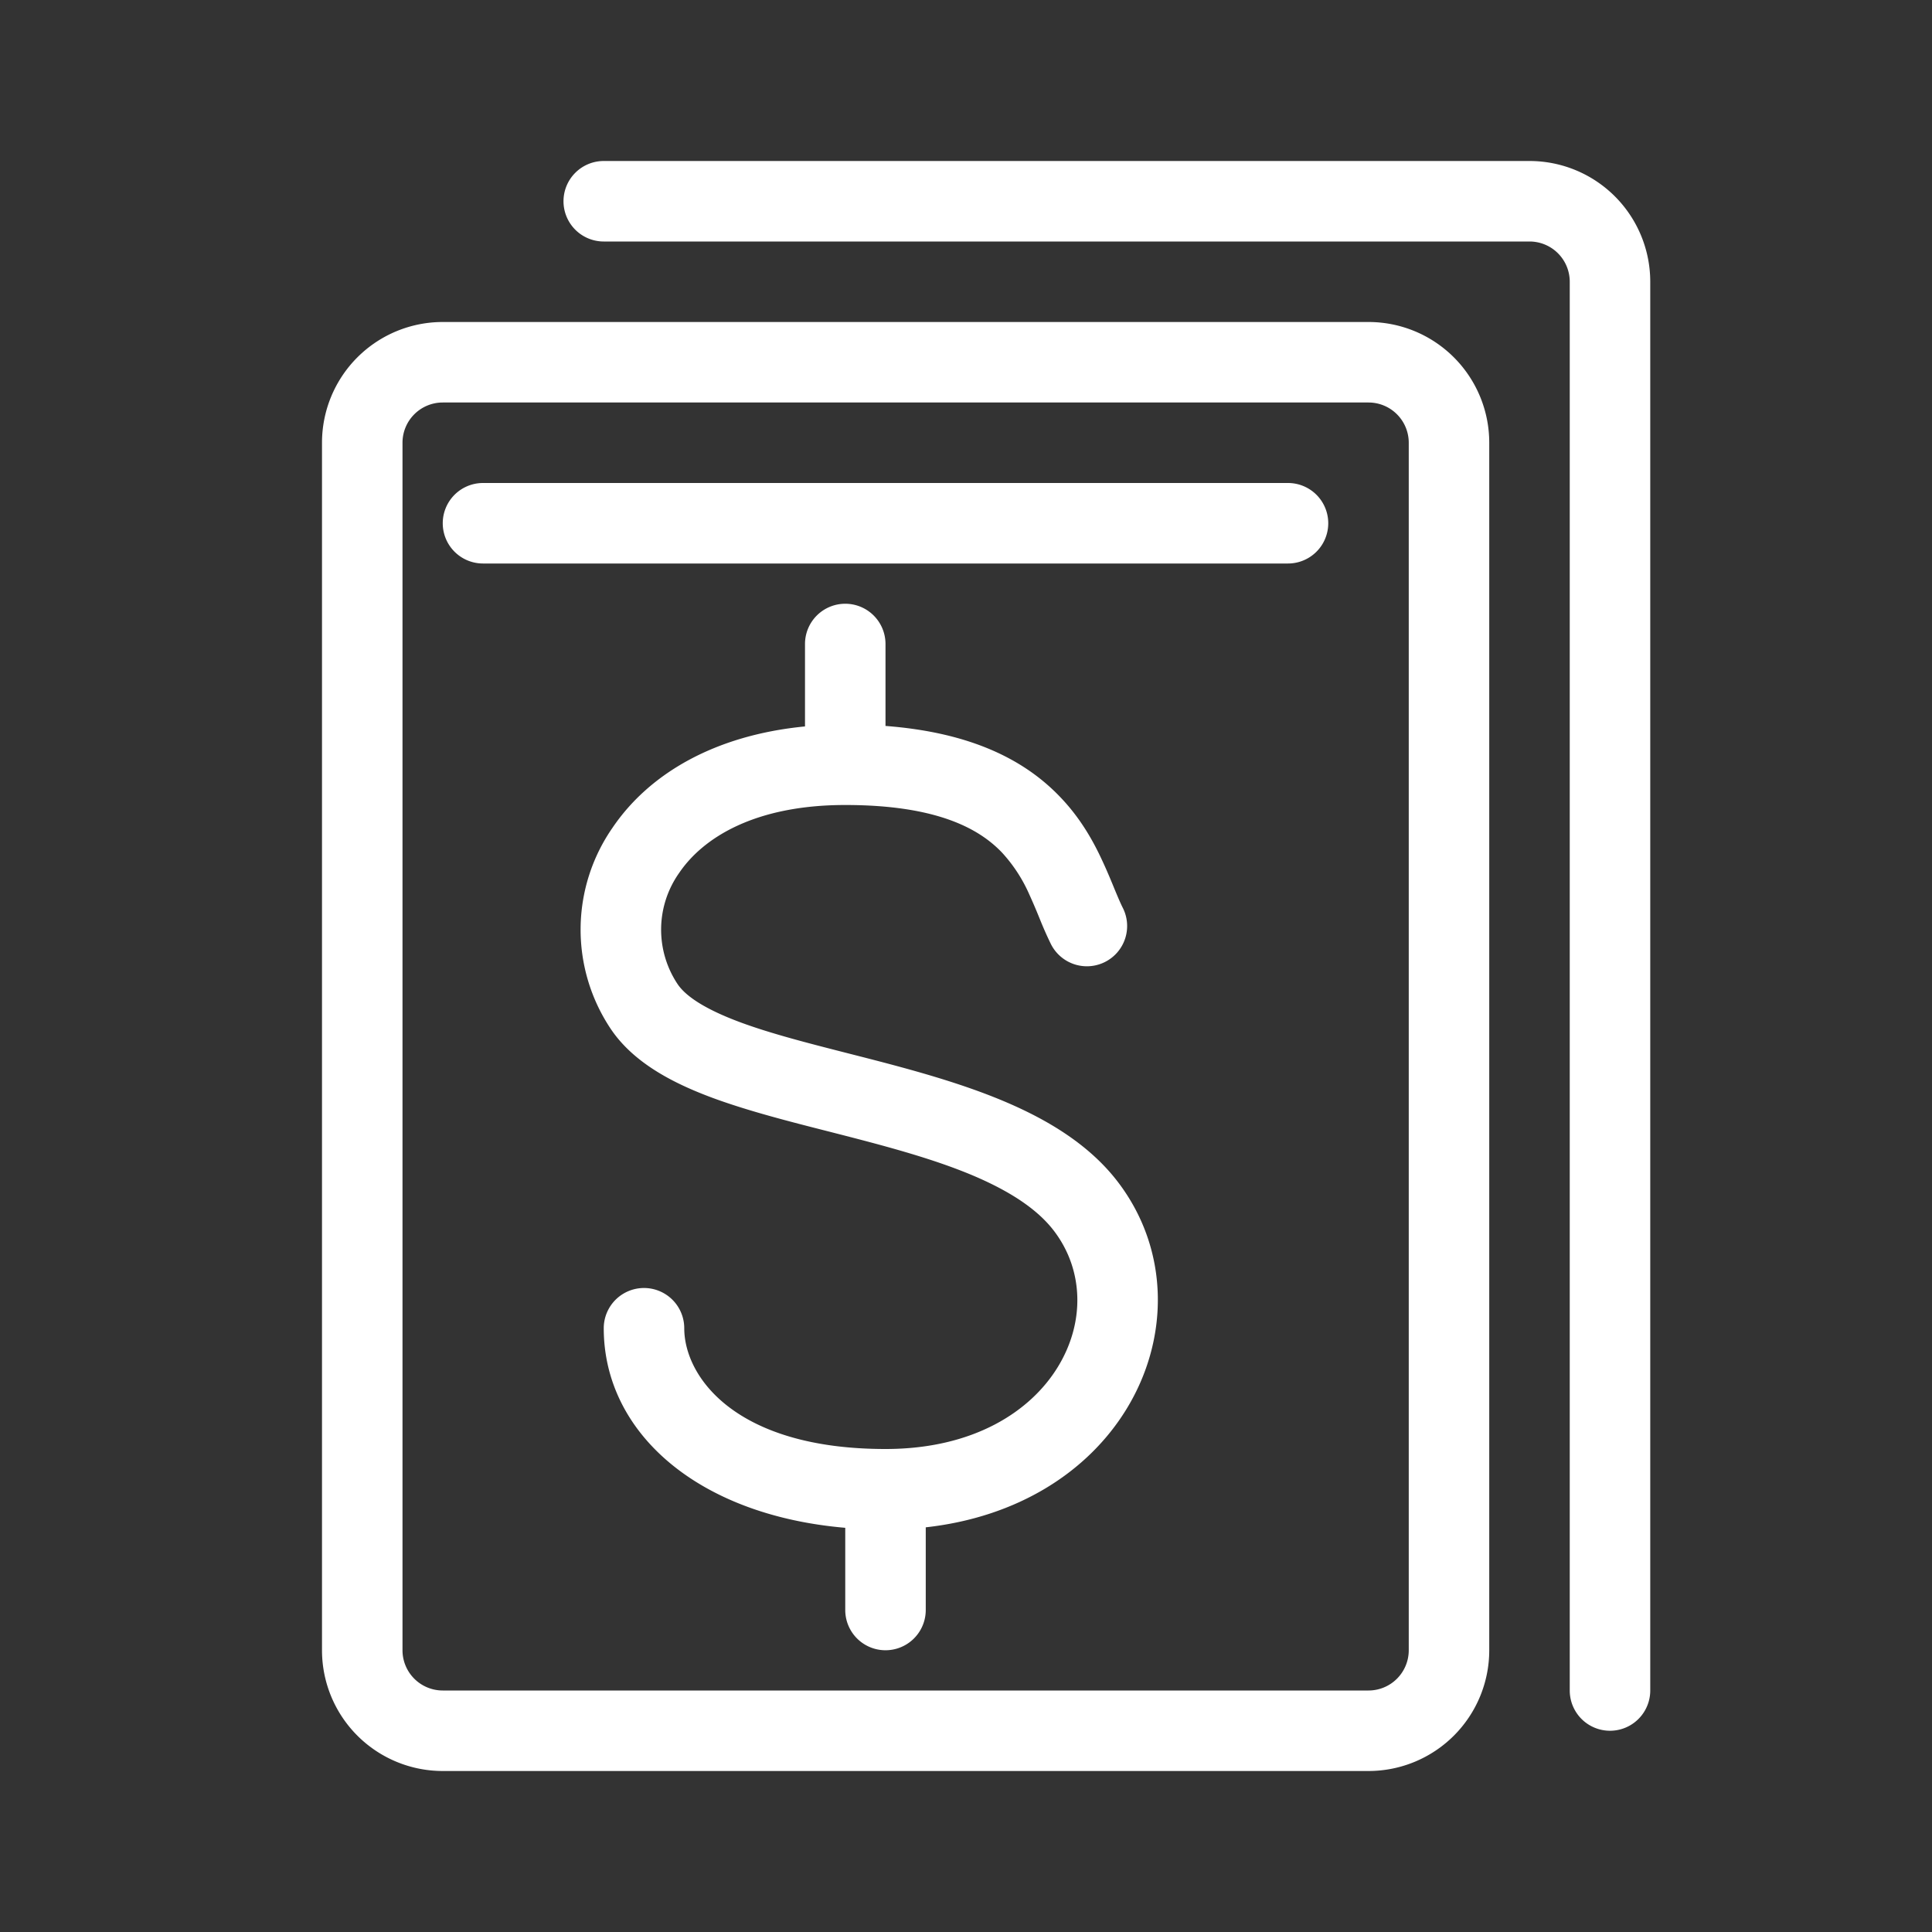 <svg width="24" height="24" fill="none" xmlns="http://www.w3.org/2000/svg"><rect width="100%" height="100%" fill="#333333" stroke="none"/><path fill-rule="evenodd" clip-rule="evenodd" d="M7 2.5a.5.5 0 0 1 .5-.5H19a1.5 1.5 0 0 1 1.5 1.5V21a.5.5 0 0 1-1 0V3.5A.5.5 0 0 0 19 3H7.5a.5.5 0 0 1-.5-.5Zm-3 3A1.5 1.5 0 0 1 5.5 4H17a1.5 1.5 0 0 1 1.5 1.5v15A1.5 1.5 0 0 1 17 22H5.5A1.5 1.5 0 0 1 4 20.5v-15ZM5.5 5a.5.5 0 0 0-.5.5v15a.5.5 0 0 0 .5.5H17a.5.5 0 0 0 .5-.5v-15A.5.5 0 0 0 17 5H5.5Zm0 1.5A.5.5 0 0 1 6 6h10a.5.5 0 0 1 0 1H6a.5.5 0 0 1-.5-.5Zm5 1a.5.5 0 0 1 .5.5v1.018c1.051.08 1.726.415 2.175.888.25.262.407.544.52.79.053.113.098.222.137.316l.008.02c.043.103.075.18.107.244a.5.5 0 1 1-.894.448 4.712 4.712 0 0 1-.137-.31l-.007-.017a6.971 6.971 0 0 0-.12-.28 1.894 1.894 0 0 0-.339-.523c-.275-.29-.793-.594-1.95-.594-1.128 0-1.77.41-2.064.845a1.22 1.22 0 0 0-.02 1.378c.1.15.337.312.785.478.385.142.841.258 1.346.387l.196.05c.567.146 1.18.311 1.726.541.543.229 1.073.543 1.431 1.021.635.847.623 1.947.088 2.813-.473.766-1.337 1.332-2.488 1.46V20a.5.5 0 0 1-1 0v-1.021c-1.845-.158-3-1.192-3-2.479a.5.5 0 0 1 1 0c0 .6.633 1.5 2.5 1.5 1.099 0 1.802-.47 2.137-1.013.34-.55.328-1.2-.037-1.687-.204-.273-.547-.5-1.02-.7-.469-.197-1.015-.346-1.586-.493l-.195-.05c-.496-.126-1.008-.257-1.445-.418-.48-.178-.983-.431-1.27-.862a2.218 2.218 0 0 1 .024-2.493c.458-.677 1.277-1.152 2.392-1.26V8a.5.5 0 0 1 .5-.5Z" fill="#fff"/></svg>